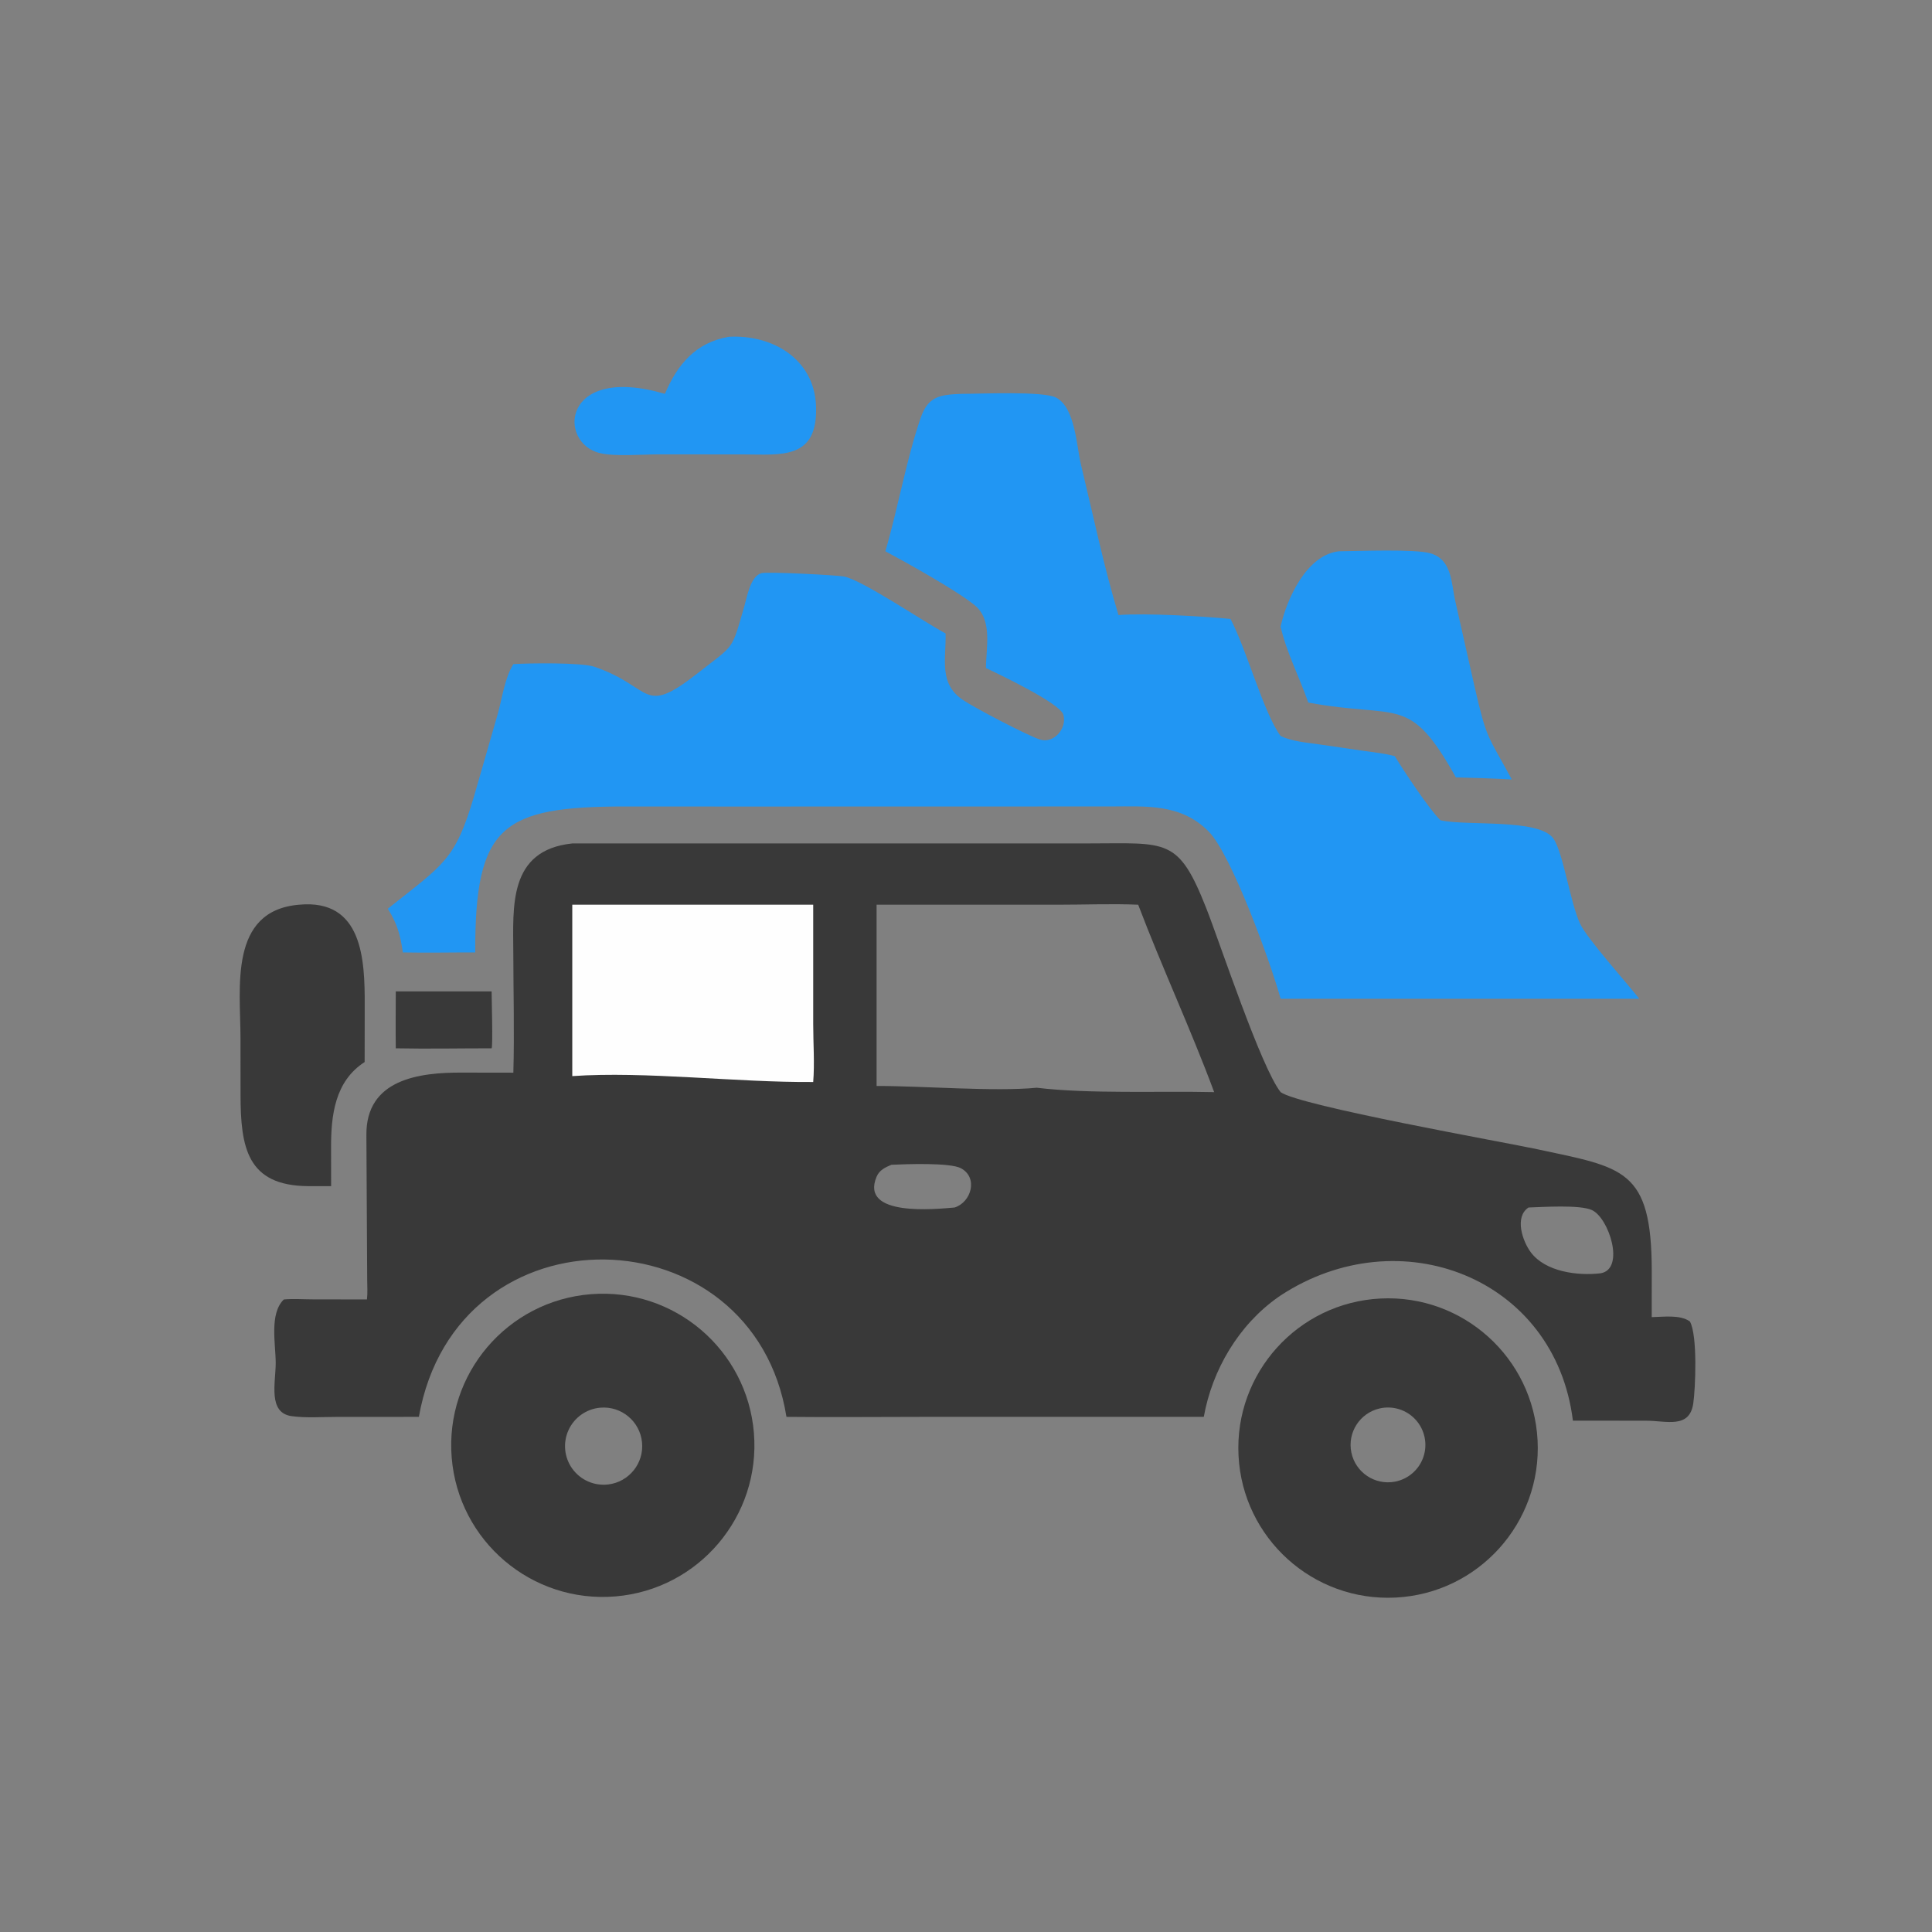 <svg version="1.1" xmlns="http://www.w3.org/2000/svg" style="display: block;" viewBox="0 0 2048 2048" width="512" height="512">
<rect x="0" y="0" width="2048" height="2048" fill="#808080" stroke="none"/>
<path transform="translate(0,0)" fill="rgb(57,57,57)" d="M 606.644 894.095 L 1153.82 894.06 C 1237.54 894.029 1249.02 887.347 1278.93 963.357 C 1293.24 999.728 1336.59 1131.17 1357.51 1157.7 C 1377.26 1172.27 1595.35 1210.87 1629.41 1218.2 C 1720.73 1237.85 1750.85 1238.48 1750.94 1347.58 L 1750.9 1396.21 C 1763.28 1396.03 1780.82 1393.31 1791.35 1400.81 C 1799.71 1415.56 1797.21 1472.35 1794.92 1487.8 C 1790.93 1514.79 1766.42 1506.02 1745.18 1506.02 L 1667.34 1505.94 C 1648.54 1354.24 1483.67 1290.57 1357.51 1373.24 L 1355.05 1374.93 C 1313.2 1404.25 1285 1451.96 1276.07 1501.94 L 981.352 1501.93 C 932.138 1501.93 882.882 1502.47 833.673 1501.94 C 798.993 1284.31 484.306 1274.75 444.012 1501.94 L 356.299 1501.99 C 341.017 1501.99 324.374 1503.26 309.229 1501.18 C 283.77 1497.69 292.221 1465.98 292.263 1444.94 C 292.303 1425.11 285.27 1392.6 300.87 1377.48 C 310.912 1376.59 321.454 1377.37 331.558 1377.38 L 388.984 1377.48 C 389.839 1370.4 389.215 1363.14 389.233 1356.01 L 388.386 1203.1 C 387.944 1144.04 444.268 1136.71 490.069 1137 L 544.178 1137.08 C 545.35 1095.02 544.227 1052.61 544.125 1010.52 C 544.008 961.738 538.403 901.164 606.644 894.095 z M 1099 1153.04 C 1154.44 1159.76 1229.19 1156.37 1287.07 1157.7 C 1262.5 1091.52 1231.88 1025.71 1206.52 959.026 C 1178.37 957.808 1149.75 959.065 1121.54 959.026 L 929.22 959.026 L 929.22 1151.17 C 978.697 1151.11 1054.27 1157.4 1099 1153.04 z M 1696.73 1349.74 C 1723.01 1345.26 1705.55 1290.83 1687.4 1282.68 C 1674.5 1276.89 1635.71 1279.49 1620.29 1280.01 C 1605.07 1290.05 1614.02 1315.93 1622.8 1327.6 C 1638.36 1348.24 1672.4 1352.6 1696.73 1349.74 z M 1011.91 1280.01 C 1029.66 1274.39 1037.2 1248.24 1018.54 1238.35 C 1006.99 1232.22 959.921 1234.03 944.887 1234.71 C 938.277 1237.54 932.175 1240.33 929.21 1247.38 C 911.188 1290.21 991.937 1281.69 1011.91 1280.01 z"/>
<path transform="translate(0,0)" fill="rgb(254,254,254)" d="M 606.644 959.026 L 862.033 959.026 L 862.041 1085.99 C 862.052 1105.98 863.619 1127.11 862.033 1146.97 C 781.159 1147.6 683.901 1135.34 606.644 1140.72 L 606.644 959.026 z"/>
<path transform="translate(0,0)" fill="rgb(33,150,243)" d="M 1018.79 417.505 C 1039 417.557 1105.79 414.325 1119.56 421.5 C 1139.81 432.05 1141.2 473.23 1145.89 492.598 C 1158.74 545.718 1169.86 599.631 1185.63 651.969 C 1215.37 649.79 1274.41 653.216 1304.41 656.1 C 1321.66 689.121 1339.71 756.218 1357.51 780.208 C 1369.51 785.875 1384.29 787.082 1397.32 788.925 L 1444.53 795.814 C 1455.82 797.435 1467.51 798.55 1478.52 801.561 C 1488.25 817.453 1514.74 857.609 1527.02 869.577 C 1556.48 875.807 1631.53 867.509 1646.63 888.87 C 1657.16 903.77 1664.54 957.355 1675.14 979.54 C 1682.63 995.233 1723.75 1041.05 1737.72 1058.74 L 1357.51 1058.74 C 1347.34 1021.72 1305.57 905.91 1281.14 881.323 C 1251.8 851.802 1215.48 854.804 1177.35 854.873 L 779.5 854.956 L 664.015 854.892 C 532.04 854.873 503.462 874.666 503.745 1009.62 C 478.179 1009.56 452.586 1010.12 427.026 1009.62 C 424.499 991.556 421.004 978.757 411.071 963.297 C 470.297 916.08 482.351 912.103 502.271 844.871 L 527.679 756.649 C 532.406 739.799 534.968 718.878 544.178 703.999 C 560.915 702.899 616.413 702.135 630.233 706.853 C 692.932 728.256 679.81 760.569 740.322 713.06 C 779.363 682.408 775.092 690.491 789.023 642.63 C 791.854 632.904 795.381 611.059 806.996 607.614 C 813.06 605.816 887.381 609.647 894.795 611.141 C 914.414 615.096 979.325 659.22 1002.36 671.49 C 1003.03 698.837 994.83 724.526 1020.71 741.976 C 1033.24 750.429 1088.77 779.549 1102.44 783.946 C 1117.26 788.71 1131.54 771.625 1127.14 757.43 C 1123.4 745.387 1059.27 714.842 1045.14 708.158 C 1045.31 686.457 1052.29 657.405 1033.5 641.805 C 1014.92 626.374 960.412 596.046 938.519 584.371 C 951.903 538.926 960.89 486.486 975.98 442.883 C 983.797 420.296 995.932 418.417 1018.79 417.505 z"/>
<path transform="translate(0,0)" fill="rgb(57,57,57)" d="M 626.437 1371.89 C 714.744 1364.97 792.004 1430.8 799.18 1519.09 C 806.357 1607.38 740.744 1684.83 652.478 1692.26 C 563.85 1699.72 486.015 1633.78 478.81 1545.13 C 471.604 1456.48 537.768 1378.84 626.437 1371.89 z M 644.561 1573.6 C 666.77 1571.04 682.807 1551.12 680.573 1528.87 C 678.34 1506.63 658.664 1490.3 636.388 1492.2 C 621.679 1493.45 608.786 1502.53 602.652 1515.96 C 596.518 1529.39 598.093 1545.08 606.774 1557.02 C 615.456 1568.96 629.896 1575.3 644.561 1573.6 z"/>
<path transform="translate(0,0)" fill="rgb(57,57,57)" d="M 1463.19 1376.49 C 1550.76 1371.95 1625.41 1439.28 1629.9 1526.85 C 1634.4 1614.41 1567.04 1689.03 1479.48 1693.49 C 1391.96 1697.95 1317.39 1630.64 1312.89 1543.13 C 1308.4 1455.61 1375.68 1381.01 1463.19 1376.49 z M 1478.61 1570.64 C 1492.73 1568 1504.31 1557.93 1508.9 1544.32 C 1513.48 1530.72 1510.35 1515.69 1500.71 1505.05 C 1491.08 1494.41 1476.44 1489.8 1462.44 1493.02 C 1441.41 1497.86 1428.11 1518.62 1432.51 1539.75 C 1436.91 1560.88 1457.4 1574.6 1478.61 1570.64 z"/>
<path transform="translate(0,0)" fill="rgb(33,150,243)" d="M 1419.34 584.371 C 1440.05 584.196 1499.78 581.741 1516.35 586.544 C 1539.54 593.267 1538.34 618.503 1542.77 637.772 L 1563.39 729.09 C 1576.03 784.058 1576.57 778.357 1602.59 826.272 C 1582.84 825.192 1563.1 824.558 1543.33 824.107 C 1493.47 735.076 1483.69 762.669 1386.83 744.74 C 1377.65 718.31 1363.61 691.353 1357.51 664.258 C 1363.85 635.318 1384.9 588.151 1419.34 584.371 z"/>
<path transform="translate(0,0)" fill="rgb(57,57,57)" d="M 317.104 959.026 C 384.596 952.658 386.759 1017.79 386.612 1065.29 L 386.54 1125.81 C 355.073 1146.09 350.827 1182.07 350.957 1216.62 L 351.003 1257.35 L 326.546 1257.35 C 261.713 1256.9 255.06 1216.13 254.979 1160.34 L 254.932 1100.12 C 254.923 1047.42 242.168 965.233 317.104 959.026 z"/>
<path transform="translate(0,0)" fill="rgb(33,150,243)" d="M 772.597 357.014 C 818.973 354.492 862.966 380.525 865.007 430.021 C 867.404 488.125 827.403 481.695 788.197 481.693 L 697.762 481.62 C 680.371 481.701 652.099 484.063 636.172 480.37 C 590.689 469.823 595.177 385.376 704.844 417.505 C 717.983 386.555 737.279 363.092 772.597 357.014 z"/>
<path transform="translate(0,0)" fill="rgb(57,57,57)" d="M 419.548 1050.95 L 521.13 1050.95 C 521.131 1059.49 522.609 1108.54 521.13 1111.25 C 487.296 1111.24 453.366 1111.93 419.548 1111.25 C 419.248 1091.16 419.522 1071.04 419.548 1050.95 z"/>
</svg>